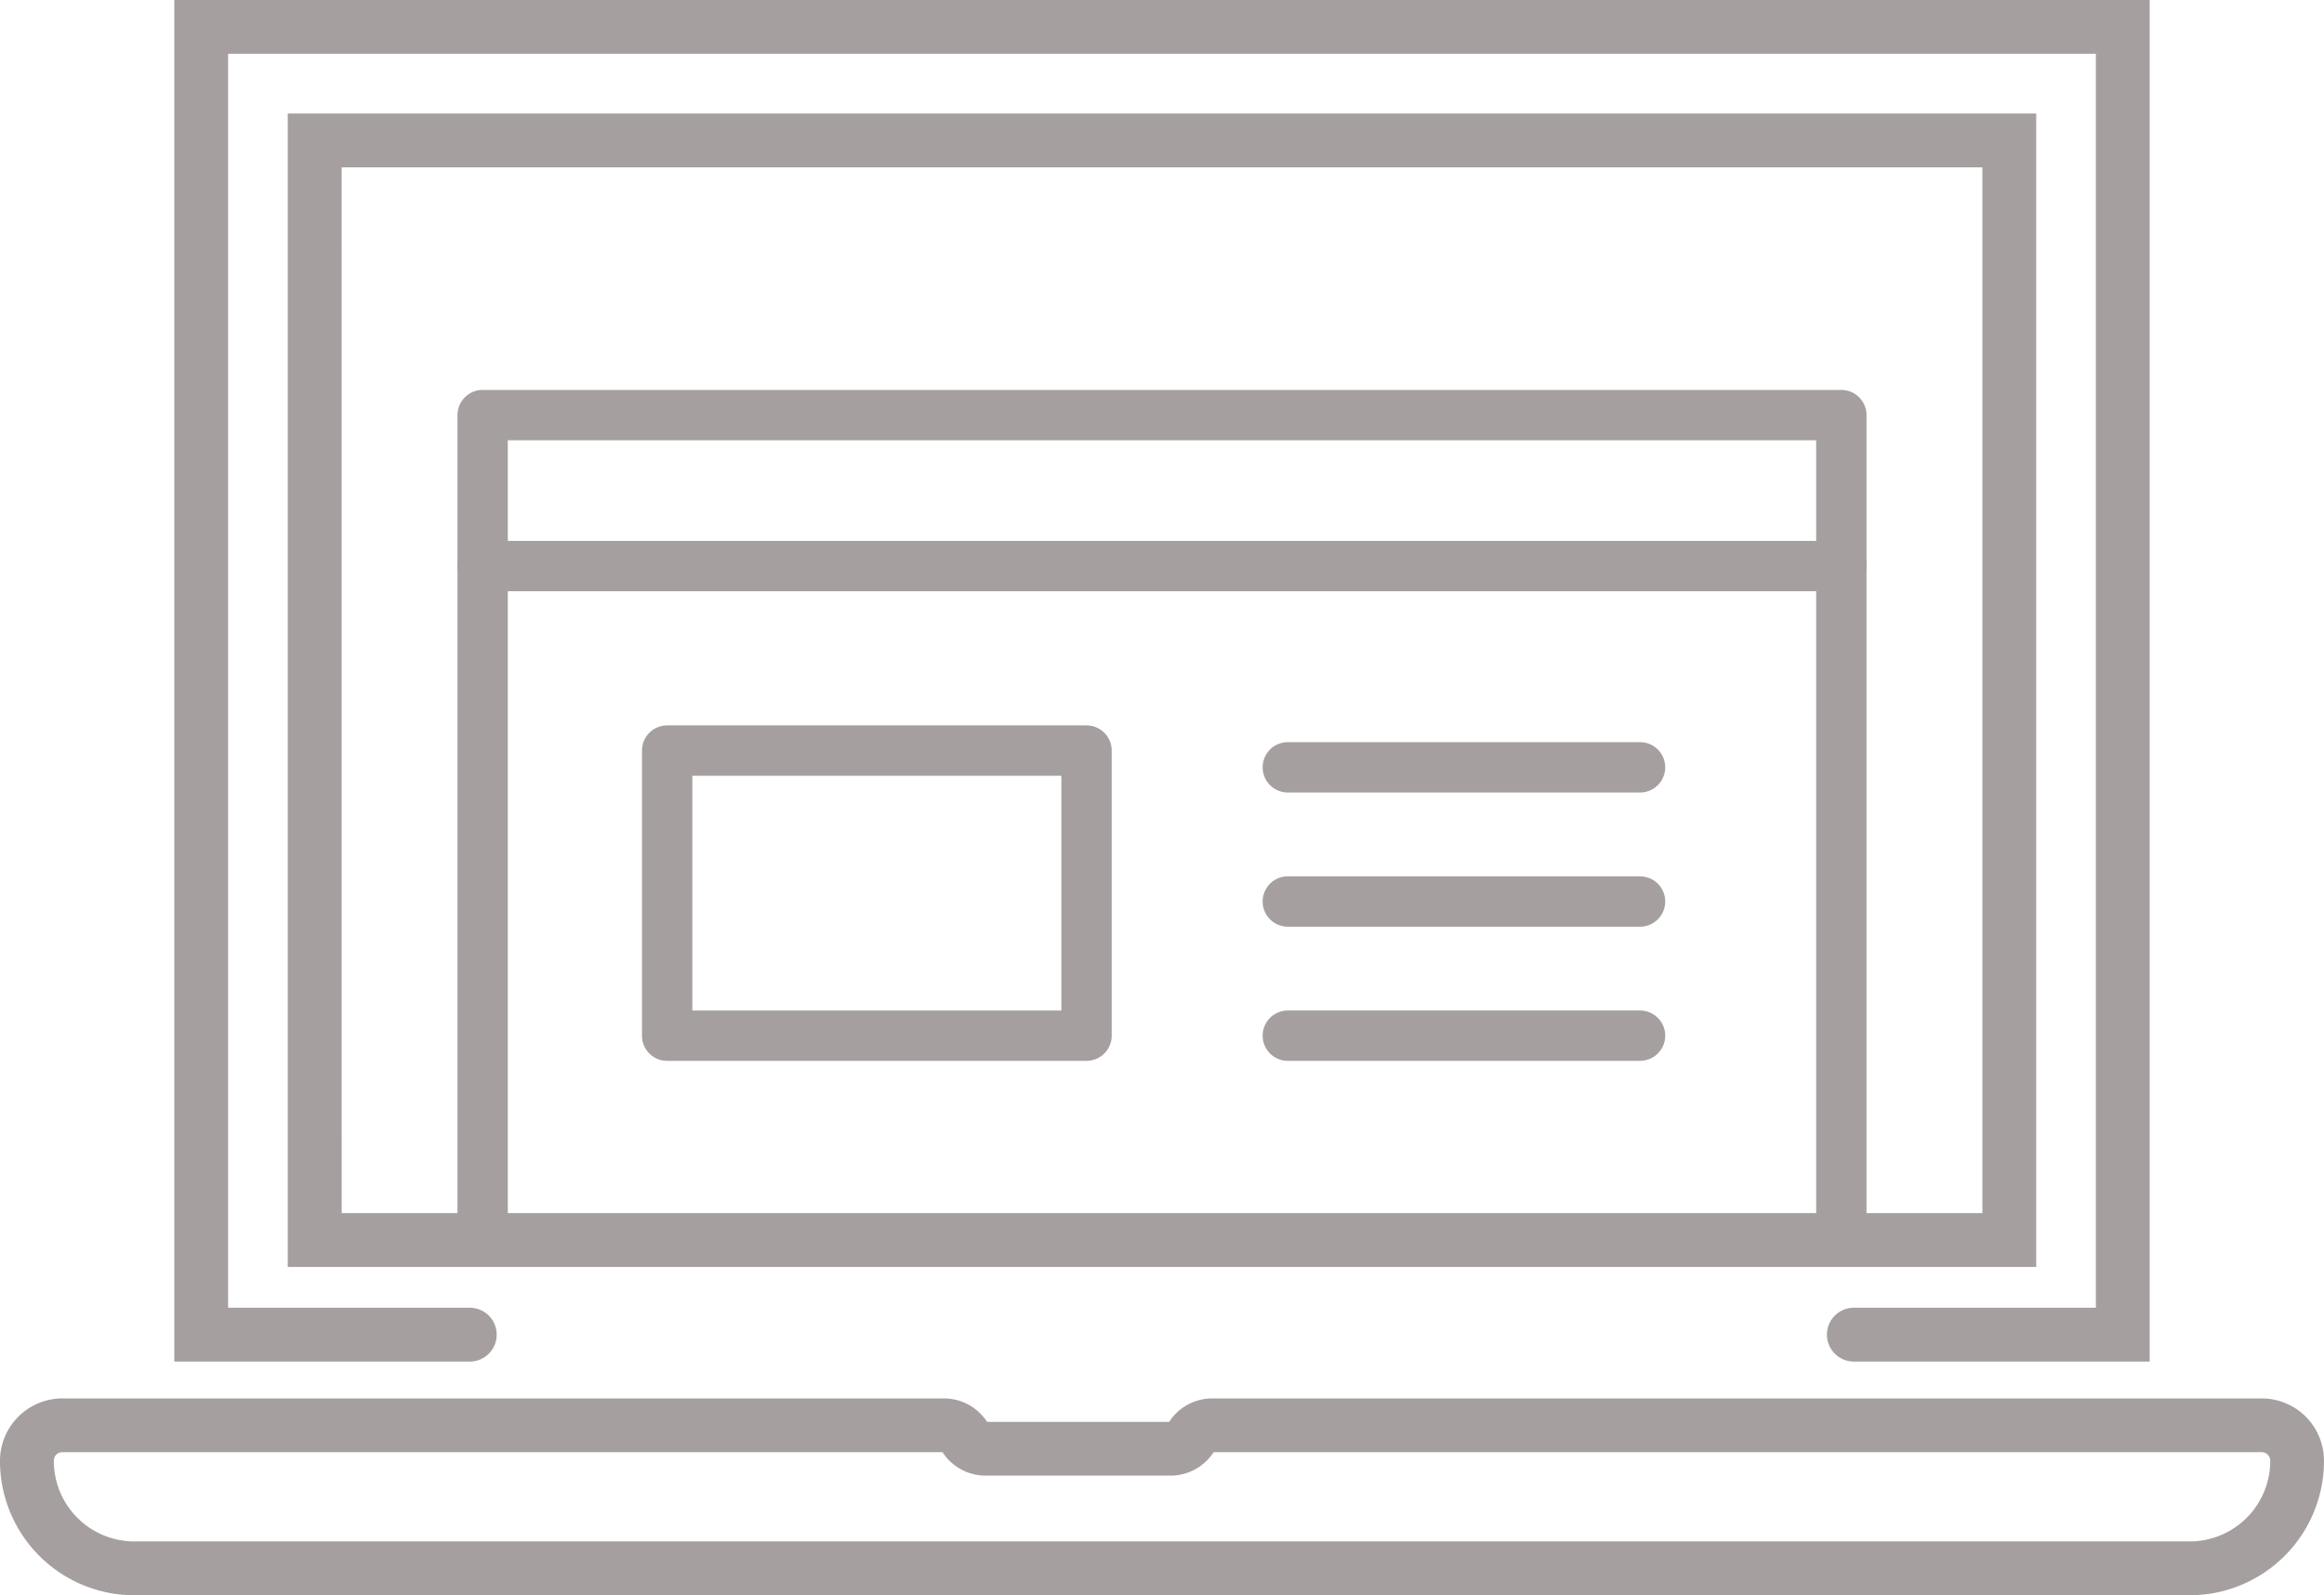 <svg xmlns="http://www.w3.org/2000/svg" width="94.105" height="64.605" viewBox="0 0 94.105 64.605">
  <g id="グループ_21067" data-name="グループ 21067" transform="translate(0.001)">
    <g id="グループ_9375" data-name="グループ 9375" transform="translate(-0.001 56.634)">
      <path id="パス_313732" data-name="パス 313732" d="M491.341,365.219a.509.509,0,0,0-.508.509v.036a3.408,3.408,0,0,0,1.313,2.677l.029.022a3.4,3.4,0,0,0,2.074.709H577.5a3.406,3.406,0,0,0,2.074-.709l.028-.022a3.407,3.407,0,0,0,1.314-2.677v-.036a.509.509,0,0,0-.509-.509H537.905a.058.058,0,0,0-.049.028l-.009.016a1.907,1.907,0,0,1-1.618.905h-7.5a1.909,1.909,0,0,1-1.621-.912.064.064,0,0,0-.055-.037Zm86.163,5.793H494.249a5.25,5.25,0,0,1-3.2-1.095l-.029-.022a5.26,5.26,0,0,1-2.025-4.131v-.036a2.35,2.35,0,0,1,2.347-2.347h35.714a1.907,1.907,0,0,1,1.621.911.064.064,0,0,0,.056.037h7.5a.057.057,0,0,0,.05-.028l.01-.016a1.9,1.9,0,0,1,1.617-.905h42.507a2.35,2.35,0,0,1,2.347,2.347v.036a5.261,5.261,0,0,1-2.026,4.132l-.028.022a5.253,5.253,0,0,1-3.2,1.095Z" transform="translate(-488.824 -363.21)" fill="#a69f9f"/>
      <path id="パス_313733" data-name="パス 313733" d="M577.425,371.1H494.169a5.44,5.44,0,0,1-5.425-5.418,2.528,2.528,0,0,1,2.517-2.553h35.714a2.079,2.079,0,0,1,1.738.949h7.373a2.08,2.08,0,0,1,1.738-.949h42.507a2.52,2.52,0,0,1,2.517,2.517,5.441,5.441,0,0,1-5.424,5.454Zm-86.163-7.632a2.18,2.18,0,0,0-2.178,2.178,5.1,5.1,0,0,0,5.085,5.115h83.256a5.1,5.1,0,0,0,5.085-5.079,2.188,2.188,0,0,0-2.178-2.214H537.825a1.731,1.731,0,0,0-1.472.824.235.235,0,0,1-.2.125h-7.5a.235.235,0,0,1-.2-.117,1.736,1.736,0,0,0-1.476-.831Zm86.163,5.792H494.169a3.6,3.6,0,0,1-3.586-3.579.687.687,0,0,1,.678-.715h35.714a.235.235,0,0,1,.2.118,1.737,1.737,0,0,0,1.477.831h7.5a1.731,1.731,0,0,0,1.473-.824.237.237,0,0,1,.2-.125h42.507a.679.679,0,0,1,.679.679,3.6,3.6,0,0,1-3.586,3.615Zm-86.163-3.954a.339.339,0,0,0-.338.339,3.261,3.261,0,0,0,3.246,3.275h83.256a3.262,3.262,0,0,0,3.246-3.239.349.349,0,0,0-.339-.375H537.887a2.081,2.081,0,0,1-1.739.949h-7.5a2.08,2.08,0,0,1-1.739-.949Z" transform="translate(-488.744 -363.13)" fill="#a69f9f"/>
    </g>
    <g id="グループ_9376" data-name="グループ 9376" transform="translate(7.057)">
      <path id="パス_313734" data-name="パス 313734" d="M579.035,334.8h-11.81a.92.92,0,1,1,0-1.839h9.97V281.839H501.224v51.121h9.958a.92.92,0,1,1,0,1.839h-11.8V280h79.65v54.8Z" transform="translate(-499.215 -279.83)" fill="#a69f9f"/>
      <path id="パス_313735" data-name="パス 313735" d="M579.124,334.89h-11.98a1.089,1.089,0,0,1,0-2.179h9.8V281.929H501.314v50.782H511.1a1.089,1.089,0,0,1,0,2.179H499.135V279.75h79.989Zm-11.98-1.839a.75.75,0,1,0,0,1.5h11.64V280.09h-79.31v54.46H511.1a.75.75,0,0,0,0-1.5H500.974V281.589h76.311V333.05Z" transform="translate(-499.135 -279.75)" fill="#a69f9f"/>
    </g>
    <g id="グループ_9377" data-name="グループ 9377" transform="translate(11.655 4.598)">
      <path id="パス_313736" data-name="パス 313736" d="M507.993,331.3h66.775V288.608H507.993V331.3Zm68.615,1.839H506.154V286.769h70.454V333.14Z" transform="translate(-505.984 -286.599)" fill="#a69f9f"/>
      <path id="パス_313737" data-name="パス 313737" d="M576.7,333.229H505.9v-46.71H576.7Zm-70.454-.34h70.115V286.859H506.244Zm68.615-1.5H507.743V288.358h67.116Zm-66.777-.34H574.52V288.7H508.082Z" transform="translate(-505.904 -286.519)" fill="#a69f9f"/>
    </g>
    <g id="グループ_9378" data-name="グループ 9378" transform="translate(18.524 15.792)">
      <path id="パス_313738" data-name="パス 313738" d="M517.037,338.32a1.018,1.018,0,0,1-1.019-1.019V304.019A1.018,1.018,0,0,1,517.037,303h55.017a1.019,1.019,0,0,1,1.019,1.019V336.76a1.019,1.019,0,1,1-2.038,0V305.038h-52.98V337.3A1.019,1.019,0,0,1,517.037,338.32Z" transform="translate(-516.018 -303)" fill="#a69f9f"/>
      <path id="パス_313739" data-name="パス 313739" d="M572.054,314.038H517.037a1.019,1.019,0,0,1,0-2.038h55.017a1.019,1.019,0,0,1,0,2.038Z" transform="translate(-516.018 -305.887)" fill="#a69f9f"/>
      <path id="パス_313740" data-name="パス 313740" d="M545.018,336.585H528.037a1.018,1.018,0,0,1-1.019-1.019V324.019A1.018,1.018,0,0,1,528.037,323h16.981a1.019,1.019,0,0,1,1.019,1.019v11.547A1.019,1.019,0,0,1,545.018,336.585Zm-15.962-2.038H544v-9.509H529.056Z" transform="translate(-519.547 -309.415)" fill="#a69f9f"/>
      <path id="パス_313741" data-name="パス 313741" d="M579.3,326.038H565.037a1.019,1.019,0,0,1,0-2.038H579.3a1.019,1.019,0,1,1,0,2.038Z" transform="translate(-531.415 -309.736)" fill="#a69f9f"/>
      <path id="パス_313742" data-name="パス 313742" d="M579.3,334.038H565.037a1.019,1.019,0,0,1,0-2.038H579.3a1.019,1.019,0,1,1,0,2.038Z" transform="translate(-531.415 -312.302)" fill="#a69f9f"/>
      <path id="パス_313743" data-name="パス 313743" d="M579.3,342.038H565.037a1.019,1.019,0,0,1,0-2.038H579.3a1.019,1.019,0,1,1,0,2.038Z" transform="translate(-531.415 -314.869)" fill="#a69f9f"/>
    </g>
  </g>
</svg>
